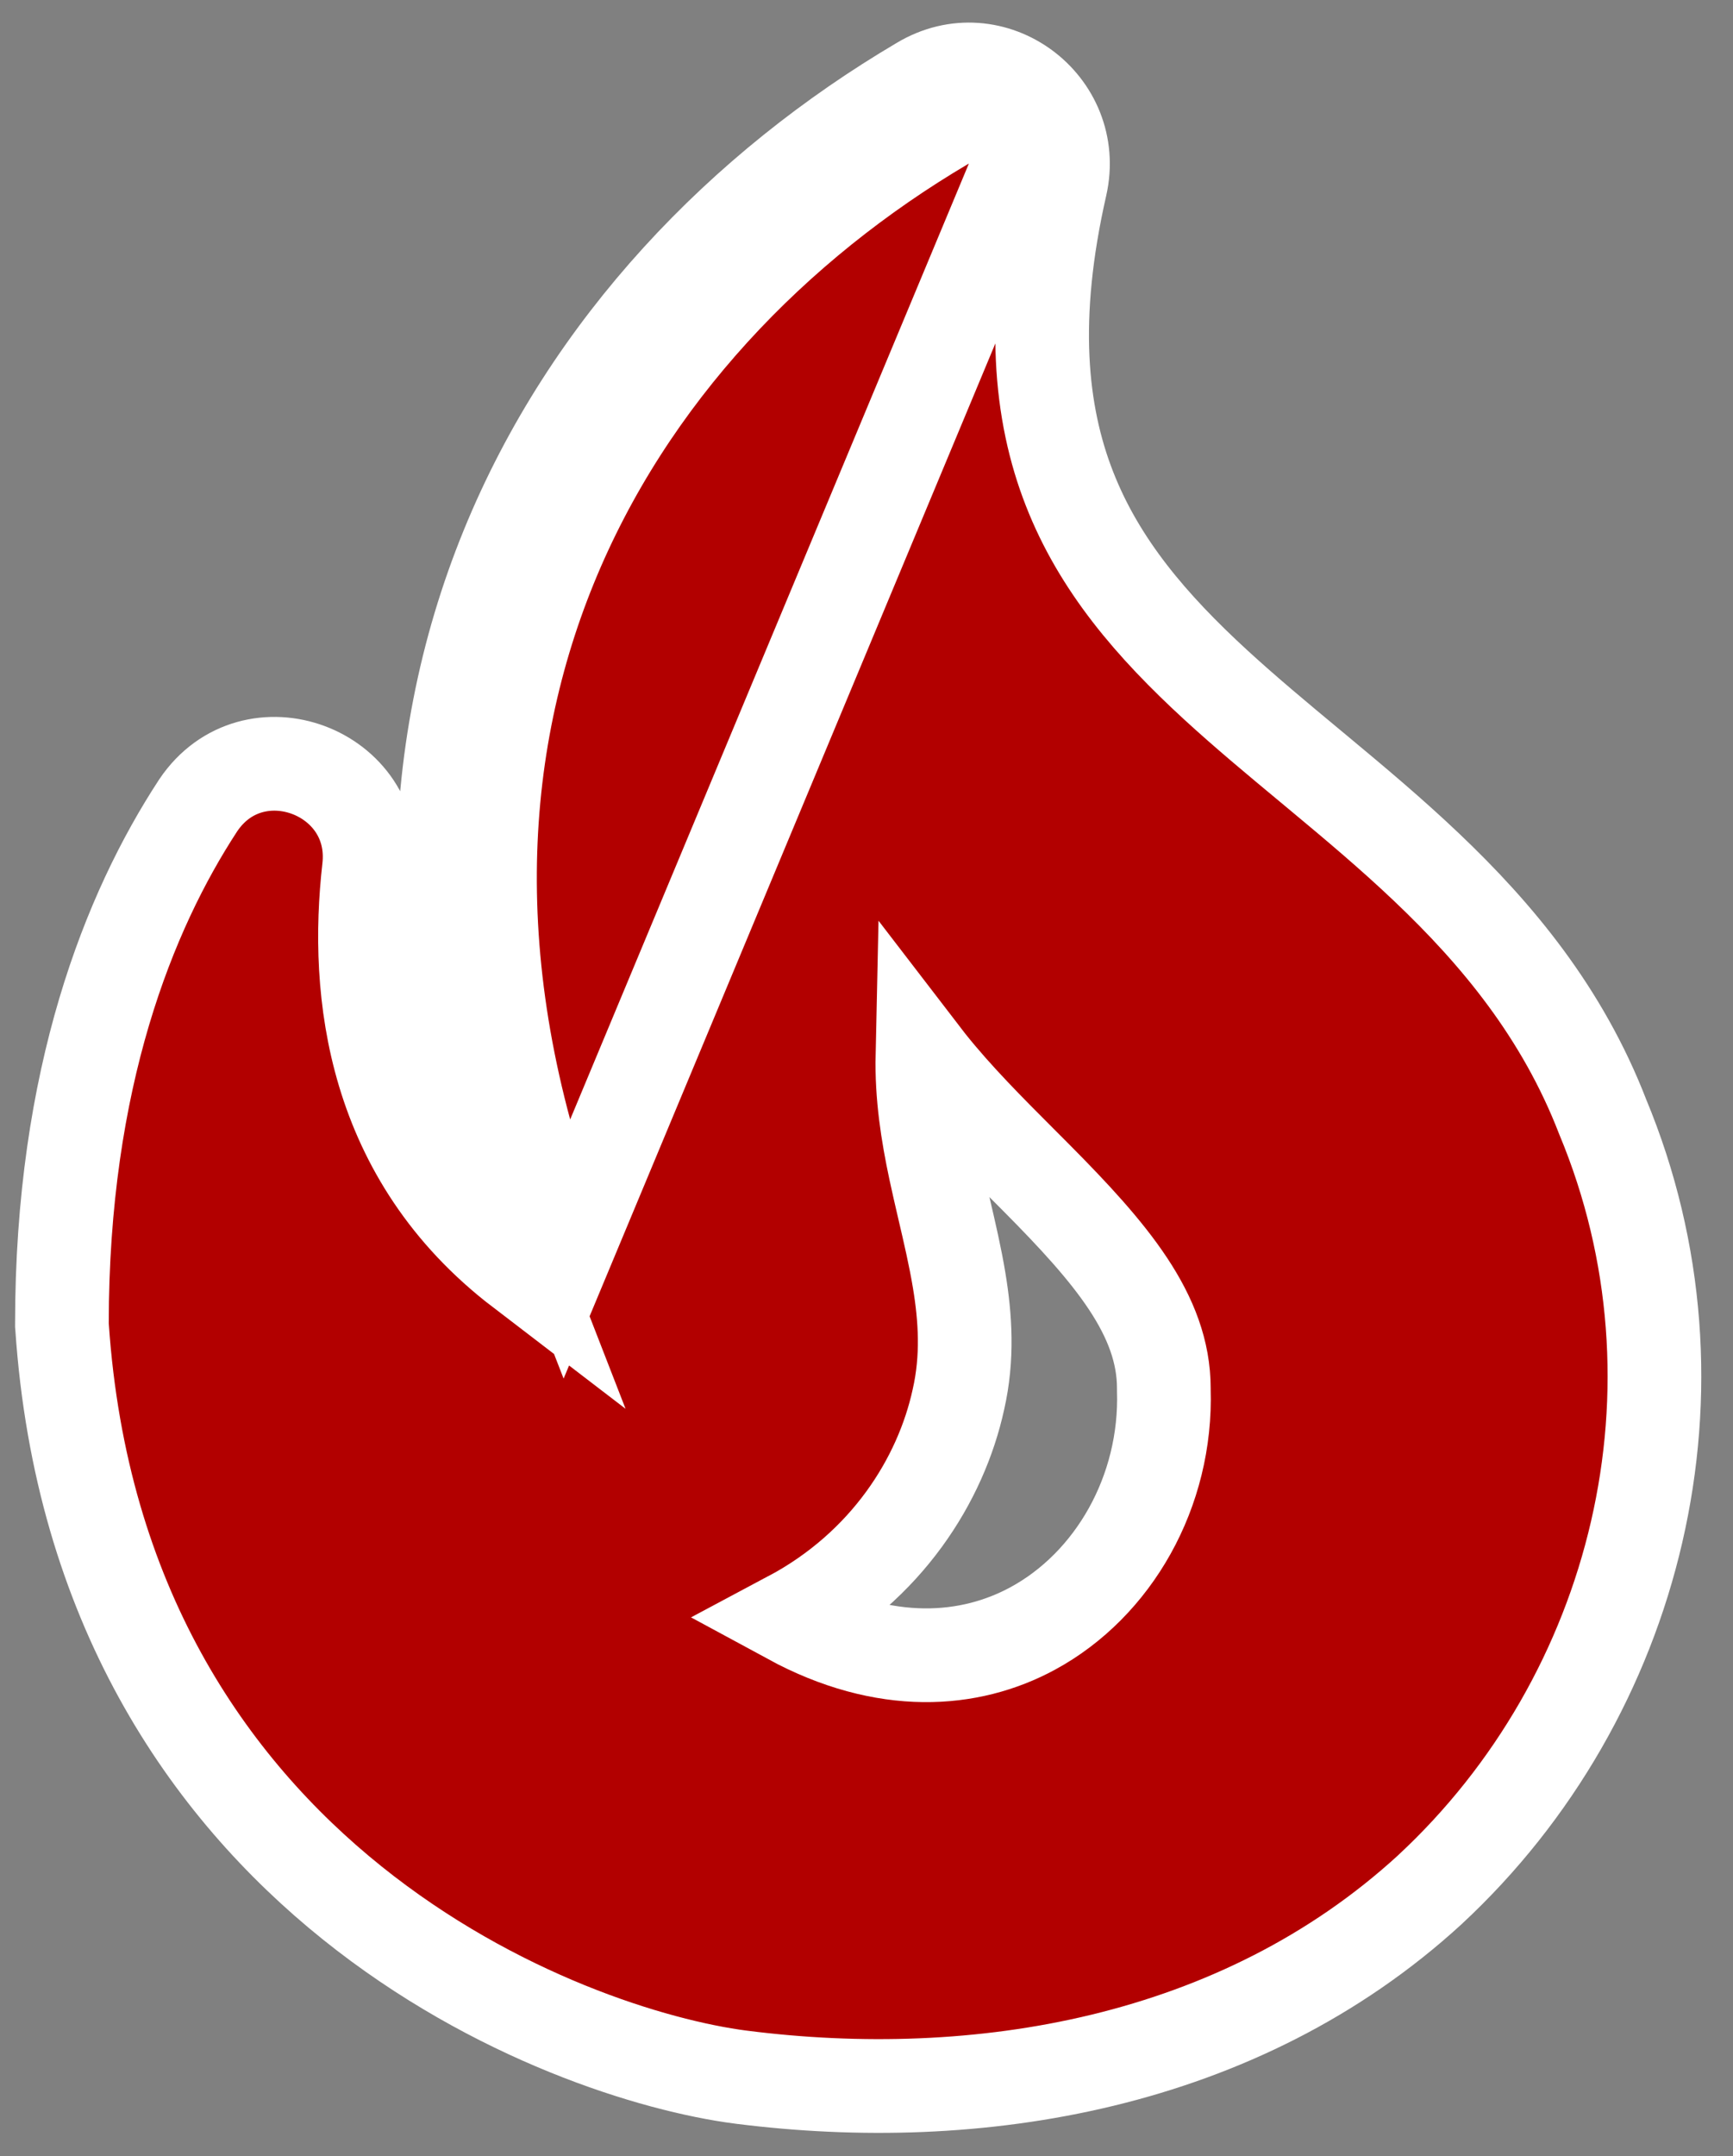 <svg width="37" height="46" viewBox="0 0 37 46" fill="none" xmlns="http://www.w3.org/2000/svg">
<rect x="0" y="0" width="37" height="46" fill="#808080" stroke="none"/>
<path d="M11.129 27.094C7.949 24.661 7.577 21.177 7.877 18.532C8.115 16.459 5.403 15.445 4.234 17.179L4.23 17.185L4.226 17.191C2.759 19.435 1.322 22.986 1.322 28.241V28.274L1.325 28.308C1.726 34.219 4.439 38.128 7.518 40.598C10.564 43.043 13.958 44.075 15.817 44.316L15.819 44.316C20.863 44.959 26.456 44.044 30.524 40.321L30.529 40.316C34.978 36.188 36.62 29.591 34.218 23.827C33.358 21.603 31.96 19.929 30.457 18.502C29.707 17.789 28.919 17.129 28.159 16.497C28.096 16.444 28.032 16.392 27.969 16.339C27.269 15.758 26.597 15.199 25.963 14.618C24.586 13.355 23.47 12.056 22.833 10.425C22.202 8.81 22.002 6.768 22.642 3.957L22.642 3.957C23.033 2.236 21.183 0.856 19.654 1.776C15.87 4.008 12.584 7.379 10.823 11.699C9.055 16.037 8.856 21.256 11.129 27.094ZM21.667 3.735C21.867 2.855 20.927 2.175 20.166 2.635C12.905 6.916 7.684 15.498 12.065 26.74L21.667 3.735ZM19.969 24.964C19.802 24.18 19.675 23.375 19.694 22.507C19.737 22.563 19.78 22.618 19.824 22.674C20.416 23.417 21.129 24.13 21.795 24.796C21.903 24.904 22.01 25.011 22.115 25.117C23.721 26.733 24.848 28.055 24.848 29.621V29.637L24.848 29.652C24.917 31.826 23.771 33.812 22.046 34.745C20.708 35.469 18.9 35.617 16.867 34.515C18.936 33.414 20.089 31.568 20.462 29.86C20.666 28.969 20.611 28.115 20.478 27.315C20.397 26.823 20.272 26.285 20.151 25.769C20.087 25.491 20.023 25.219 19.969 24.964Z" fill="#B20000" stroke="white" stroke-width="2"/>
</svg>
